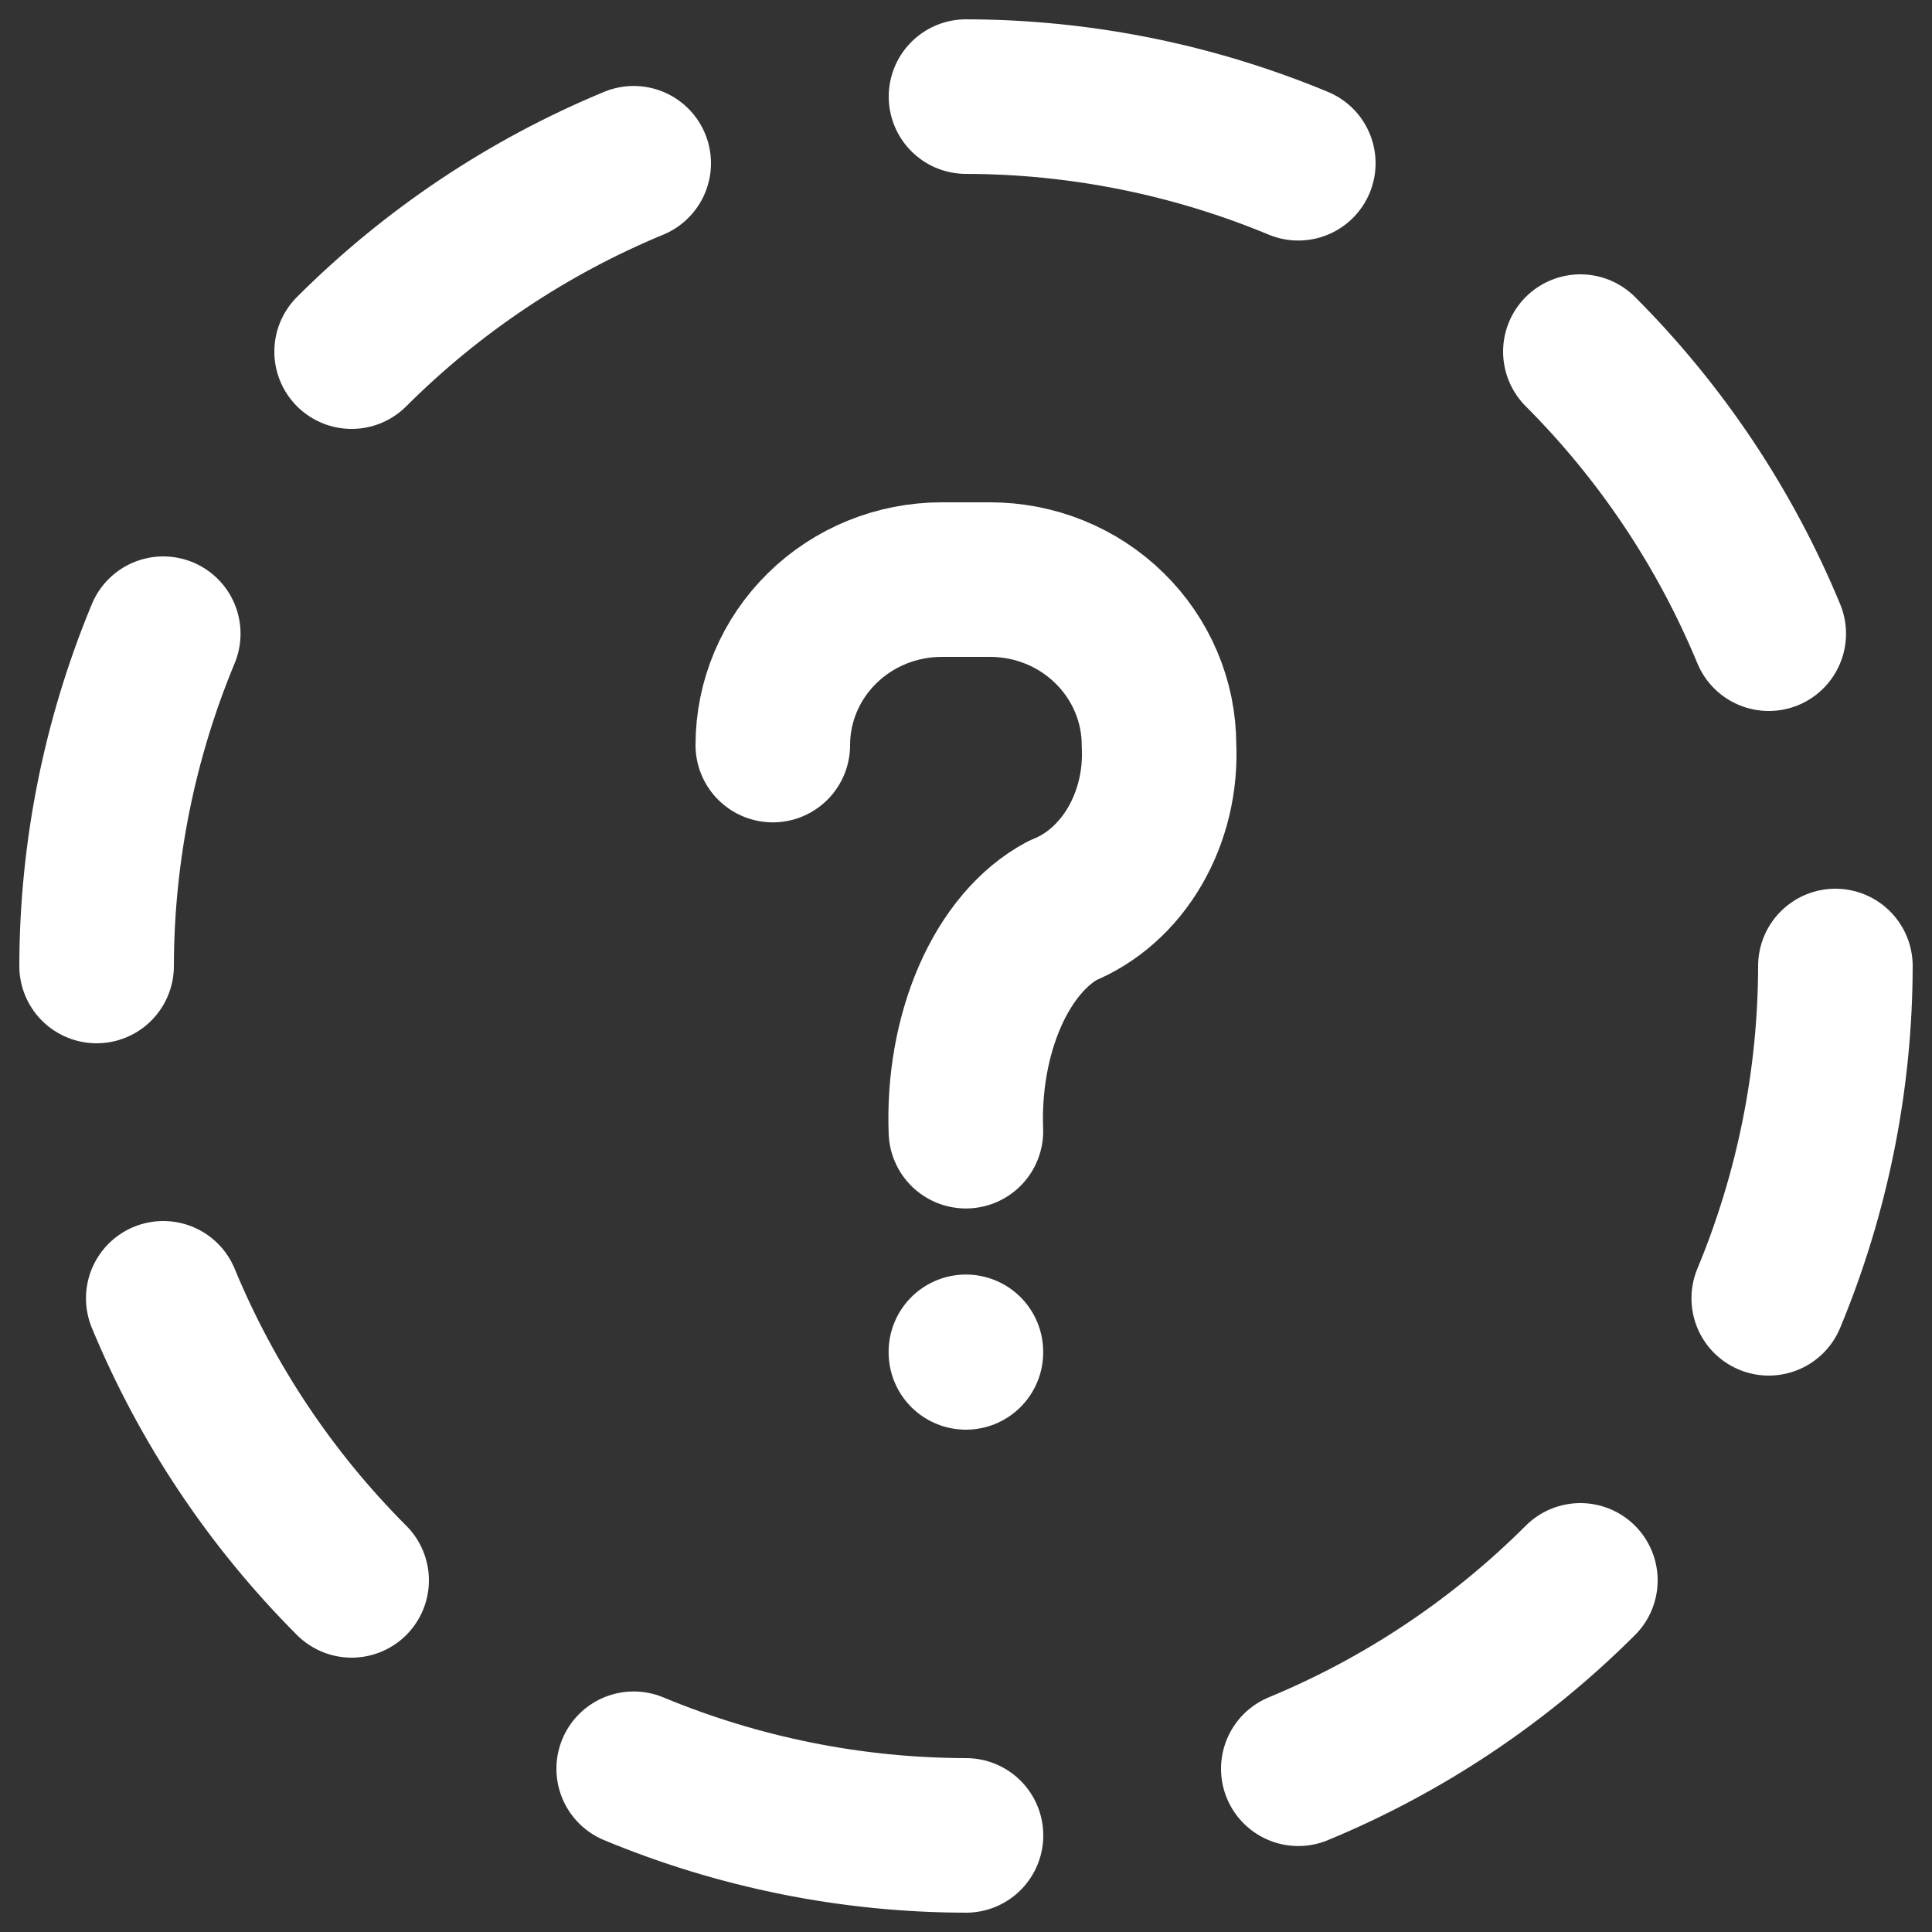 <svg width="20" height="20" viewBox="0 0 20 20" fill="none" xmlns="http://www.w3.org/2000/svg">
<rect x="0" y="0" width="20" height="20" fill="#333333" stroke="none"/>
<path d="M8 7.713C8 7.259 8.184 6.823 8.512 6.502C8.84 6.18 9.285 6 9.749 6H10.249C10.713 6 11.157 6.18 11.485 6.502C11.813 6.823 11.998 7.259 11.998 7.713C12.016 8.084 11.928 8.451 11.748 8.76C11.568 9.069 11.305 9.303 10.998 9.426C10.692 9.59 10.428 9.902 10.248 10.314C10.068 10.726 9.98 11.216 9.999 11.71M9.999 13.994V14" stroke="white" stroke-width="1.6" stroke-linecap="round" stroke-linejoin="round"/>
<path d="M6.56 1.69C5.468 2.142 4.476 2.805 3.64 3.64M1.69 6.56C1.237 7.65 1.002 8.819 1 10M1.69 13.44C2.142 14.532 2.805 15.524 3.64 16.36M6.56 18.31C7.65 18.763 8.819 18.998 10 19M13.44 18.31C14.532 17.858 15.524 17.195 16.36 16.36M18.31 13.44C18.763 12.35 18.998 11.181 19 10M18.31 6.56C17.858 5.468 17.195 4.476 16.36 3.64M13.44 1.69C12.35 1.237 11.181 1.002 10 1" stroke="white" stroke-width="1.6" stroke-linecap="round" stroke-linejoin="round"/>
</svg>

